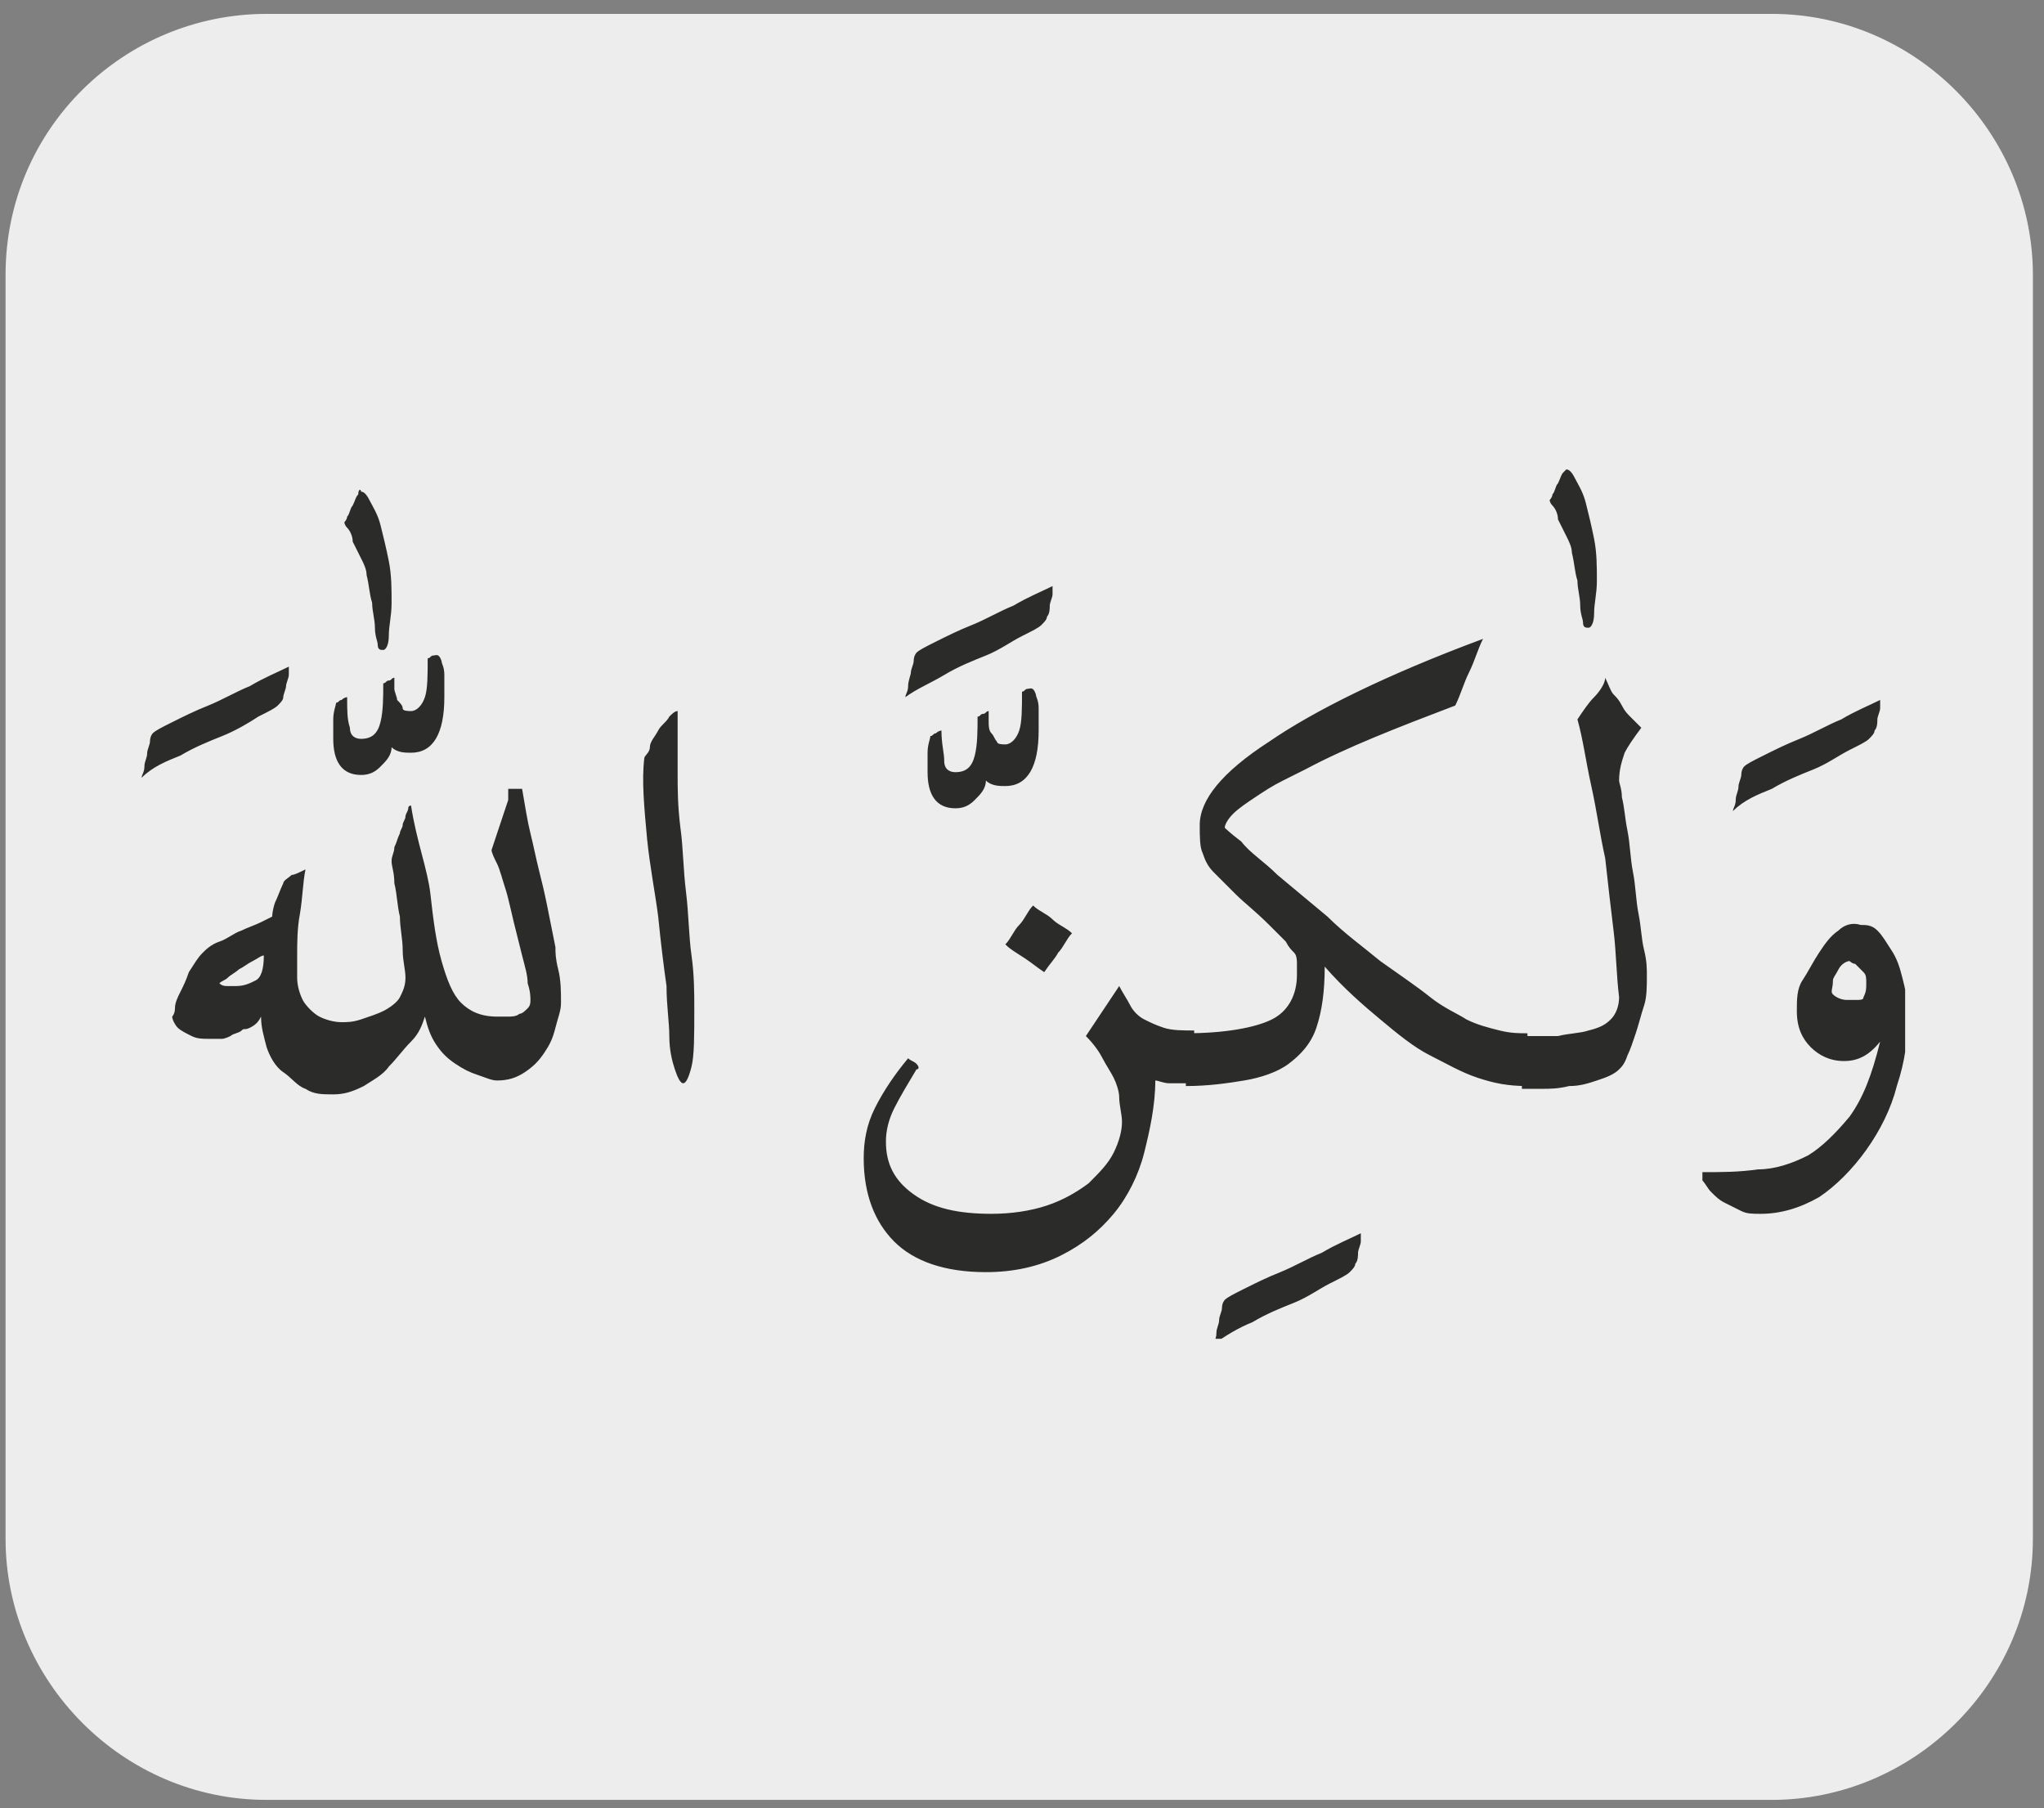 <?xml version="1.0" encoding="utf-8"?>
<!-- Generator: Adobe Illustrator 24.2.0, SVG Export Plug-In . SVG Version: 6.00 Build 0)  -->
<svg version="1.1" id="katman_1" xmlns="http://www.w3.org/2000/svg" xmlns:xlink="http://www.w3.org/1999/xlink" x="0px" y="0px"
	 viewBox="0 0 73.6 65.1" style="enable-background:new 0 0 73.6 65.1;" xml:space="preserve">
<rect x="0" y="0" width="73.6" height="65.1" fill="#808080" stroke="none"/>
<style type="text/css">
	.st0{clip-path:url(#SVGID_2_);fill:#EDEDED;}
	.st1{clip-path:url(#SVGID_4_);fill:#2B2B2A;}
</style>
<g>
	<g>
		<g>
			<defs>
				<rect id="SVGID_1_" x="0.1" y="0.2" width="73.5" height="64.6"/>
			</defs>
			<clipPath id="SVGID_2_">
				<use xlink:href="#SVGID_1_"  style="overflow:visible;"/>
			</clipPath>
			<path class="st0" d="M9.6,0.5c-5.1,0-9.4,4.1-9.4,9.4v45.5c0,5.1,4.2,9.4,9.4,9.4h54.2c5.1,0,9.4-4.2,9.4-9.4V9.9
				c0-5.1-4.2-9.4-9.4-9.4C64,0.5,9.6,0.5,9.6,0.5z"/>
		</g>
	</g>
</g>
<g>
	<defs>
		<rect id="SVGID_3_" x="5.1" y="16.8" width="63.5" height="31.4"/>
	</defs>
	<clipPath id="SVGID_4_">
		<use xlink:href="#SVGID_3_"  style="overflow:visible;"/>
	</clipPath>
	<path class="st1" d="M66.8,34.7c0.1,0.1,0.2,0.2,0.3,0.3s0.1,0.2,0.1,0.4c0,0.2,0,0.3-0.1,0.5c0,0.1-0.1,0.1-0.3,0.1
		c-0.1,0-0.2,0-0.3,0c-0.2,0-0.4-0.1-0.5-0.2S66,35.6,66,35.3c0-0.1,0.1-0.2,0.2-0.4c0.1-0.2,0.3-0.3,0.4-0.3
		C66.6,34.6,66.7,34.7,66.8,34.7 M66.2,33.5c-0.3,0.2-0.5,0.5-0.7,0.8s-0.4,0.7-0.6,1s-0.2,0.7-0.2,1.1c0,0.6,0.2,1,0.5,1.3
		s0.7,0.5,1.2,0.5c0.5,0,0.9-0.2,1.3-0.7c-0.3,1.2-0.6,2-1.1,2.7c-0.5,0.6-1,1.1-1.5,1.4c-0.6,0.3-1.2,0.5-1.8,0.5
		c-0.7,0.1-1.3,0.1-2,0.1v0.3c0.1,0.1,0.2,0.3,0.3,0.4c0.2,0.2,0.3,0.3,0.5,0.4s0.4,0.2,0.6,0.3c0.2,0.1,0.4,0.1,0.7,0.1
		c0.7,0,1.4-0.2,2.1-0.6c0.6-0.4,1.2-1,1.7-1.7c0.5-0.7,0.9-1.5,1.1-2.3c0.3-0.9,0.4-1.7,0.4-2.6c0-0.5-0.1-0.9-0.2-1.3
		c-0.1-0.4-0.2-0.7-0.4-1c-0.2-0.3-0.3-0.5-0.5-0.7c-0.2-0.2-0.4-0.2-0.6-0.2C66.7,33.2,66.4,33.3,66.2,33.5 M63.8,28.4
		c0.5-0.3,1-0.5,1.5-0.7c0.5-0.2,0.9-0.5,1.3-0.7c0.4-0.2,0.6-0.3,0.7-0.4c0.1-0.1,0.2-0.2,0.2-0.3c0.1-0.1,0.1-0.3,0.1-0.4
		c0-0.1,0.1-0.3,0.1-0.4c0-0.1,0-0.2,0-0.3c-0.4,0.2-0.9,0.4-1.4,0.7c-0.5,0.2-1,0.5-1.5,0.7c-0.5,0.2-0.9,0.4-1.3,0.6
		c-0.4,0.2-0.6,0.3-0.7,0.4c0,0-0.1,0.1-0.1,0.3c0,0.1-0.1,0.3-0.1,0.4c0,0.2-0.1,0.3-0.1,0.5c0,0.2-0.1,0.3-0.1,0.4
		C62.8,28.8,63.3,28.6,63.8,28.4 M57.4,25.1c-0.2,0.2-0.4,0.5-0.6,0.8c0.2,0.7,0.3,1.5,0.5,2.4c0.2,0.9,0.3,1.7,0.5,2.6
		c0.1,0.9,0.2,1.8,0.3,2.6c0.1,0.8,0.1,1.6,0.2,2.4c0,0.3-0.1,0.6-0.3,0.8c-0.2,0.2-0.4,0.3-0.8,0.4c-0.3,0.1-0.7,0.1-1.1,0.2
		c-0.4,0-0.8,0-1.3,0v1.9c0.1,0,0.3,0,0.7,0c0.3,0,0.6,0,1-0.1c0.4,0,0.7-0.1,1-0.2c0.3-0.1,0.6-0.2,0.8-0.4
		c0.1-0.1,0.2-0.2,0.3-0.5c0.1-0.2,0.2-0.5,0.3-0.8s0.2-0.7,0.3-1s0.1-0.7,0.1-1.1c0-0.2,0-0.5-0.1-0.9s-0.1-0.8-0.2-1.3
		c-0.1-0.5-0.1-1-0.2-1.5s-0.1-1-0.2-1.5c-0.1-0.5-0.1-0.8-0.2-1.2c0-0.3-0.1-0.5-0.1-0.6c0-0.4,0.1-0.7,0.2-1
		c0.1-0.2,0.3-0.5,0.6-0.9c-0.1-0.1-0.3-0.3-0.4-0.4c-0.1-0.1-0.2-0.2-0.3-0.4s-0.2-0.3-0.3-0.4s-0.2-0.4-0.3-0.6
		C57.8,24.6,57.6,24.9,57.4,25.1 M56.3,17c-0.1,0.1-0.1,0.2-0.2,0.4c-0.1,0.1-0.1,0.3-0.2,0.4c0,0.1-0.1,0.2-0.1,0.2
		c0,0,0,0.1,0.1,0.2s0.2,0.3,0.2,0.5c0.1,0.2,0.2,0.4,0.3,0.6c0.1,0.2,0.2,0.4,0.2,0.6c0.1,0.4,0.1,0.7,0.2,1c0,0.3,0.1,0.6,0.1,0.9
		c0,0.3,0.1,0.5,0.1,0.6c0,0.2,0.1,0.2,0.2,0.2c0.1,0,0.2-0.2,0.2-0.5c0-0.4,0.1-0.7,0.1-1.2c0-0.5,0-1-0.1-1.5s-0.2-0.9-0.3-1.3
		c-0.1-0.4-0.3-0.7-0.4-0.9c-0.1-0.2-0.2-0.3-0.3-0.3C56.5,16.8,56.4,16.9,56.3,17 M45.7,26.7c-1.7,1.1-2.5,2.1-2.5,3
		c0,0.4,0,0.8,0.1,1c0.1,0.3,0.2,0.5,0.4,0.7s0.5,0.5,0.8,0.8c0.3,0.3,0.7,0.6,1.2,1.1c0.2,0.2,0.4,0.4,0.6,0.6
		c0.1,0.2,0.2,0.3,0.3,0.4c0.1,0.1,0.1,0.3,0.1,0.4c0,0.1,0,0.3,0,0.4c0,0.7-0.3,1.3-0.9,1.6c-0.6,0.3-1.7,0.5-3.1,0.5v1.9
		c0.8,0,1.5-0.1,2.1-0.2s1.2-0.3,1.6-0.6c0.4-0.3,0.8-0.7,1-1.3c0.2-0.6,0.3-1.3,0.3-2.2c0.7,0.8,1.4,1.4,2,1.9
		c0.6,0.5,1.2,1,1.8,1.3c0.6,0.3,1.1,0.6,1.7,0.8c0.6,0.2,1.1,0.3,1.8,0.3v-1.9c-0.3,0-0.6,0-1-0.1s-0.8-0.2-1.2-0.4
		c-0.3-0.2-0.8-0.4-1.3-0.8c-0.5-0.4-1.1-0.8-1.8-1.3c-0.6-0.5-1.3-1-1.9-1.6c-0.6-0.5-1.2-1-1.8-1.5c-0.5-0.5-1-0.8-1.3-1.2
		c-0.4-0.3-0.6-0.5-0.6-0.5c0-0.1,0.1-0.3,0.3-0.5c0.2-0.2,0.5-0.4,0.8-0.6c0.3-0.2,0.6-0.4,1-0.6s0.6-0.3,0.8-0.4
		c1.5-0.8,3.3-1.5,5.4-2.3c0.2-0.4,0.3-0.8,0.5-1.2c0.2-0.4,0.3-0.8,0.5-1.2C49.9,24.3,47.3,25.6,45.7,26.7 M45.1,47.6
		c0.5-0.3,1-0.5,1.5-0.7c0.5-0.2,0.9-0.5,1.3-0.7c0.4-0.2,0.6-0.3,0.7-0.4c0.1-0.1,0.2-0.2,0.2-0.3c0.1-0.1,0.1-0.3,0.1-0.4
		c0-0.1,0.1-0.3,0.1-0.4c0-0.1,0-0.2,0-0.3c-0.4,0.2-0.9,0.4-1.4,0.7c-0.5,0.2-1,0.5-1.5,0.7c-0.5,0.2-0.9,0.4-1.3,0.6
		c-0.4,0.2-0.6,0.3-0.7,0.4c0,0-0.1,0.1-0.1,0.3c0,0.1-0.1,0.3-0.1,0.4c0,0.2-0.1,0.3-0.1,0.5c0,0.2-0.1,0.3-0.1,0.4
		C44.1,48.1,44.6,47.8,45.1,47.6 M38.1,34.3c0.2-0.2,0.3-0.5,0.5-0.7c-0.2-0.2-0.5-0.3-0.7-0.5c-0.2-0.2-0.5-0.3-0.7-0.5
		c-0.2,0.2-0.3,0.5-0.5,0.7c-0.2,0.2-0.3,0.5-0.5,0.7c0.2,0.2,0.4,0.3,0.7,0.5s0.4,0.3,0.7,0.5C37.8,34.7,38,34.5,38.1,34.3
		 M33,38.3c-0.1-0.1-0.2-0.1-0.3-0.2c-0.5,0.6-0.9,1.2-1.2,1.8c-0.3,0.6-0.4,1.2-0.4,1.8c0,1.3,0.4,2.3,1.1,3s1.8,1.1,3.3,1.1
		c1,0,1.9-0.2,2.7-0.6c0.8-0.4,1.4-0.9,1.9-1.5c0.5-0.6,0.9-1.4,1.1-2.2c0.2-0.8,0.4-1.7,0.4-2.6c0.1,0,0.3,0.1,0.5,0.1
		c0.2,0,0.5,0,0.9,0v-1.9c-0.4,0-0.8,0-1.1-0.1c-0.3-0.1-0.5-0.2-0.7-0.3c-0.2-0.1-0.4-0.3-0.5-0.5c-0.1-0.2-0.3-0.5-0.4-0.7
		c-0.2,0.3-0.4,0.6-0.6,0.9c-0.2,0.3-0.4,0.6-0.6,0.9c0.3,0.3,0.5,0.6,0.6,0.8s0.3,0.5,0.4,0.7c0.1,0.2,0.2,0.5,0.2,0.7
		c0,0.3,0.1,0.6,0.1,0.9c0,0.3-0.1,0.7-0.3,1.1c-0.2,0.4-0.5,0.7-0.9,1.1c-0.4,0.3-0.9,0.6-1.5,0.8c-0.6,0.2-1.3,0.3-2,0.3
		c-1.2,0-2.1-0.2-2.8-0.7c-0.7-0.5-1-1.1-1-1.9c0-0.4,0.1-0.8,0.3-1.2c0.2-0.4,0.5-0.9,0.8-1.4C33.1,38.5,33.1,38.4,33,38.3
		 M37,24.8c-0.1,0-0.1,0.1-0.2,0.1c0,0.6,0,1.1-0.1,1.4c-0.1,0.3-0.3,0.5-0.5,0.5c-0.1,0-0.3,0-0.3-0.1c-0.1-0.1-0.1-0.2-0.2-0.3
		s-0.1-0.3-0.1-0.4s0-0.3,0-0.4c-0.1,0-0.1,0.1-0.2,0.1c-0.1,0-0.1,0.1-0.2,0.1c0,0.5,0,1-0.1,1.4c-0.1,0.4-0.3,0.6-0.7,0.6
		c-0.2,0-0.4-0.1-0.4-0.4s-0.1-0.6-0.1-1.1c0,0-0.1,0-0.2,0.1c-0.1,0-0.1,0.1-0.2,0.1c0,0.1-0.1,0.3-0.1,0.6c0,0.3,0,0.5,0,0.7
		c0,0.8,0.3,1.3,1,1.3c0.3,0,0.5-0.1,0.7-0.3s0.4-0.4,0.4-0.7c0.2,0.2,0.5,0.2,0.7,0.2c0.8,0,1.2-0.7,1.2-2c0-0.3,0-0.5,0-0.8
		c0-0.3-0.1-0.4-0.1-0.5C37.2,24.7,37.1,24.8,37,24.8 M34,24.3c0.5-0.3,1-0.5,1.5-0.7c0.5-0.2,0.9-0.5,1.3-0.7
		c0.4-0.2,0.6-0.3,0.7-0.4c0.1-0.1,0.2-0.2,0.2-0.3c0.1-0.1,0.1-0.3,0.1-0.4c0-0.1,0.1-0.3,0.1-0.4c0-0.1,0-0.2,0-0.3
		c-0.4,0.2-0.9,0.4-1.4,0.7c-0.5,0.2-1,0.5-1.5,0.7s-0.9,0.4-1.3,0.6c-0.4,0.2-0.6,0.3-0.7,0.4c0,0-0.1,0.1-0.1,0.3
		c0,0.1-0.1,0.3-0.1,0.4s-0.1,0.3-0.1,0.5c0,0.2-0.1,0.3-0.1,0.4C33,24.8,33.5,24.6,34,24.3 M23.3,30.2c0.1,1,0.3,2,0.4,2.8
		c0.1,1,0.2,1.8,0.3,2.5c0,0.7,0.1,1.3,0.1,1.8c0,0.5,0.1,0.9,0.2,1.2c0.1,0.3,0.2,0.5,0.3,0.5c0.1,0,0.2-0.2,0.3-0.6
		c0.1-0.4,0.1-1.1,0.1-2.1c0-0.5,0-1.2-0.1-1.9s-0.1-1.5-0.2-2.3c-0.1-0.8-0.1-1.6-0.2-2.3c-0.1-0.8-0.1-1.4-0.1-2
		c0-0.5,0-0.9,0-1.1v-0.8c0,0,0-0.1,0-0.1c0,0,0-0.1,0-0.1c0,0,0-0.1,0-0.1c-0.1,0-0.2,0.1-0.3,0.2c-0.1,0.2-0.3,0.3-0.4,0.5
		c-0.1,0.2-0.3,0.4-0.3,0.6s-0.2,0.3-0.2,0.4C23.1,28.1,23.2,29.1,23.3,30.2 M8.2,35.5c-0.1,0-0.2,0-0.3-0.1
		c0.1-0.1,0.2-0.1,0.3-0.2c0.1-0.1,0.3-0.2,0.4-0.3c0.2-0.1,0.3-0.2,0.5-0.3c0.2-0.1,0.3-0.2,0.4-0.2c0,0.5-0.1,0.8-0.3,0.9
		c-0.2,0.1-0.4,0.2-0.7,0.2C8.4,35.5,8.3,35.5,8.2,35.5 M18.3,28.8c-0.1,0.3-0.2,0.6-0.3,0.9c-0.1,0.3-0.2,0.6-0.3,0.9
		c0,0.1,0.1,0.3,0.2,0.5s0.2,0.6,0.3,0.9s0.2,0.8,0.3,1.2c0.1,0.4,0.2,0.8,0.3,1.2c0.1,0.4,0.2,0.7,0.2,1c0.1,0.3,0.1,0.5,0.1,0.6
		c0,0.1,0,0.2-0.1,0.3c-0.1,0.1-0.2,0.2-0.3,0.2c-0.1,0.1-0.3,0.1-0.4,0.1c-0.2,0-0.3,0-0.4,0c-0.6,0-1-0.2-1.3-0.5
		s-0.5-0.8-0.7-1.5s-0.3-1.5-0.4-2.4S15,30.3,14.8,29c0,0-0.1,0-0.1,0.1s-0.1,0.2-0.1,0.3c0,0.1-0.1,0.2-0.1,0.3
		c0,0.1-0.1,0.2-0.1,0.3v0c-0.1,0.2-0.1,0.3-0.2,0.5c0,0.2-0.1,0.3-0.1,0.5c0,0.2,0.1,0.4,0.1,0.8c0.1,0.4,0.1,0.8,0.2,1.2
		c0,0.4,0.1,0.8,0.1,1.2c0,0.4,0.1,0.7,0.1,1c0,0.3-0.1,0.5-0.2,0.7s-0.4,0.4-0.6,0.5c-0.2,0.1-0.5,0.2-0.8,0.3
		c-0.3,0.1-0.5,0.1-0.7,0.1c-0.3,0-0.6-0.1-0.8-0.2S11,36.2,10.9,36c-0.1-0.2-0.2-0.5-0.2-0.8c0-0.3,0-0.5,0-0.8c0-0.4,0-1,0.1-1.5
		c0.1-0.6,0.1-1.1,0.2-1.6c-0.2,0.1-0.4,0.2-0.5,0.2c-0.1,0.1-0.3,0.2-0.3,0.3c-0.1,0.2-0.2,0.5-0.3,0.7c-0.1,0.3-0.1,0.5-0.1,0.5
		c0,0-0.2,0.1-0.4,0.2s-0.5,0.2-0.7,0.3c-0.3,0.1-0.5,0.3-0.8,0.4c-0.3,0.1-0.5,0.3-0.6,0.4c-0.2,0.2-0.3,0.4-0.5,0.7
		c-0.1,0.3-0.2,0.5-0.3,0.7c-0.1,0.2-0.2,0.4-0.2,0.6c0,0.2-0.1,0.3-0.1,0.3c0,0.1,0.1,0.3,0.2,0.4s0.3,0.2,0.5,0.3
		c0.2,0.1,0.4,0.1,0.6,0.1c0.2,0,0.4,0,0.5,0c0,0,0.1,0,0.3-0.1c0.1-0.1,0.3-0.1,0.4-0.2S8.8,37.1,9,37c0.2-0.1,0.3-0.2,0.4-0.4
		c0,0.4,0.1,0.7,0.2,1.1c0.1,0.3,0.3,0.7,0.6,0.9s0.5,0.5,0.8,0.6c0.3,0.2,0.6,0.2,1,0.2s0.7-0.1,1.1-0.3c0.3-0.2,0.7-0.4,0.9-0.7
		c0.3-0.3,0.5-0.6,0.8-0.9s0.4-0.6,0.5-0.9c0.1,0.4,0.2,0.7,0.4,1c0.2,0.3,0.4,0.5,0.7,0.7c0.3,0.2,0.5,0.3,0.8,0.4s0.5,0.2,0.7,0.2
		c0.4,0,0.7-0.1,1-0.3s0.5-0.4,0.7-0.7c0.2-0.3,0.3-0.5,0.4-0.9s0.2-0.6,0.2-0.9c0-0.4,0-0.8-0.1-1.2c-0.1-0.4-0.1-0.6-0.1-0.8
		c-0.1-0.5-0.2-1-0.3-1.5s-0.2-0.9-0.3-1.3c-0.1-0.4-0.2-0.9-0.3-1.3s-0.2-1-0.3-1.6H18.3z M15.6,23.6c-0.1,0-0.1,0.1-0.2,0.1
		c0,0.6,0,1.1-0.1,1.4s-0.3,0.5-0.5,0.5c-0.1,0-0.3,0-0.3-0.1s-0.1-0.2-0.2-0.3c0-0.1-0.1-0.3-0.1-0.4s0-0.3,0-0.4
		c-0.1,0-0.1,0.1-0.2,0.1c-0.1,0-0.1,0.1-0.2,0.1c0,0.5,0,1-0.1,1.4s-0.3,0.6-0.7,0.6c-0.2,0-0.4-0.1-0.4-0.4
		c-0.1-0.3-0.1-0.6-0.1-1.1c0,0-0.1,0-0.2,0.1c-0.1,0-0.1,0.1-0.2,0.1c0,0.1-0.1,0.3-0.1,0.6c0,0.3,0,0.5,0,0.7c0,0.8,0.3,1.3,1,1.3
		c0.3,0,0.5-0.1,0.7-0.3s0.4-0.4,0.4-0.7c0.2,0.2,0.5,0.2,0.7,0.2c0.8,0,1.2-0.7,1.2-2c0-0.3,0-0.5,0-0.8c0-0.3-0.1-0.4-0.1-0.5
		C15.8,23.5,15.7,23.6,15.6,23.6 M12.9,17.8c-0.1,0.1-0.1,0.2-0.2,0.4c-0.1,0.1-0.1,0.3-0.2,0.4c0,0.1-0.1,0.2-0.1,0.2
		c0,0,0,0.1,0.1,0.2c0.1,0.1,0.2,0.3,0.2,0.5c0.1,0.2,0.2,0.4,0.3,0.6c0.1,0.2,0.2,0.4,0.2,0.6c0.1,0.4,0.1,0.7,0.2,1
		c0,0.3,0.1,0.6,0.1,0.9c0,0.3,0.1,0.5,0.1,0.6c0,0.2,0.1,0.2,0.2,0.2c0.1,0,0.2-0.2,0.2-0.5c0-0.4,0.1-0.7,0.1-1.2
		c0-0.5,0-1-0.1-1.5c-0.1-0.5-0.2-0.9-0.3-1.3c-0.1-0.4-0.3-0.7-0.4-0.9c-0.1-0.2-0.2-0.3-0.3-0.3C13,17.6,12.9,17.6,12.9,17.8
		 M6.5,27.2c0.5-0.3,1-0.5,1.5-0.7S9,26,9.3,25.8c0.4-0.2,0.6-0.3,0.7-0.4c0.1-0.1,0.2-0.2,0.2-0.3s0.1-0.3,0.1-0.4
		c0-0.1,0.1-0.3,0.1-0.4c0-0.1,0-0.2,0-0.3c-0.4,0.2-0.9,0.4-1.4,0.7c-0.5,0.2-1,0.5-1.5,0.7s-0.9,0.4-1.3,0.6
		c-0.4,0.2-0.6,0.3-0.7,0.4c0,0-0.1,0.1-0.1,0.3c0,0.1-0.1,0.3-0.1,0.4c0,0.2-0.1,0.3-0.1,0.5s-0.1,0.3-0.1,0.4
		C5.5,27.6,6,27.4,6.5,27.2"/>
</g>
</svg>
